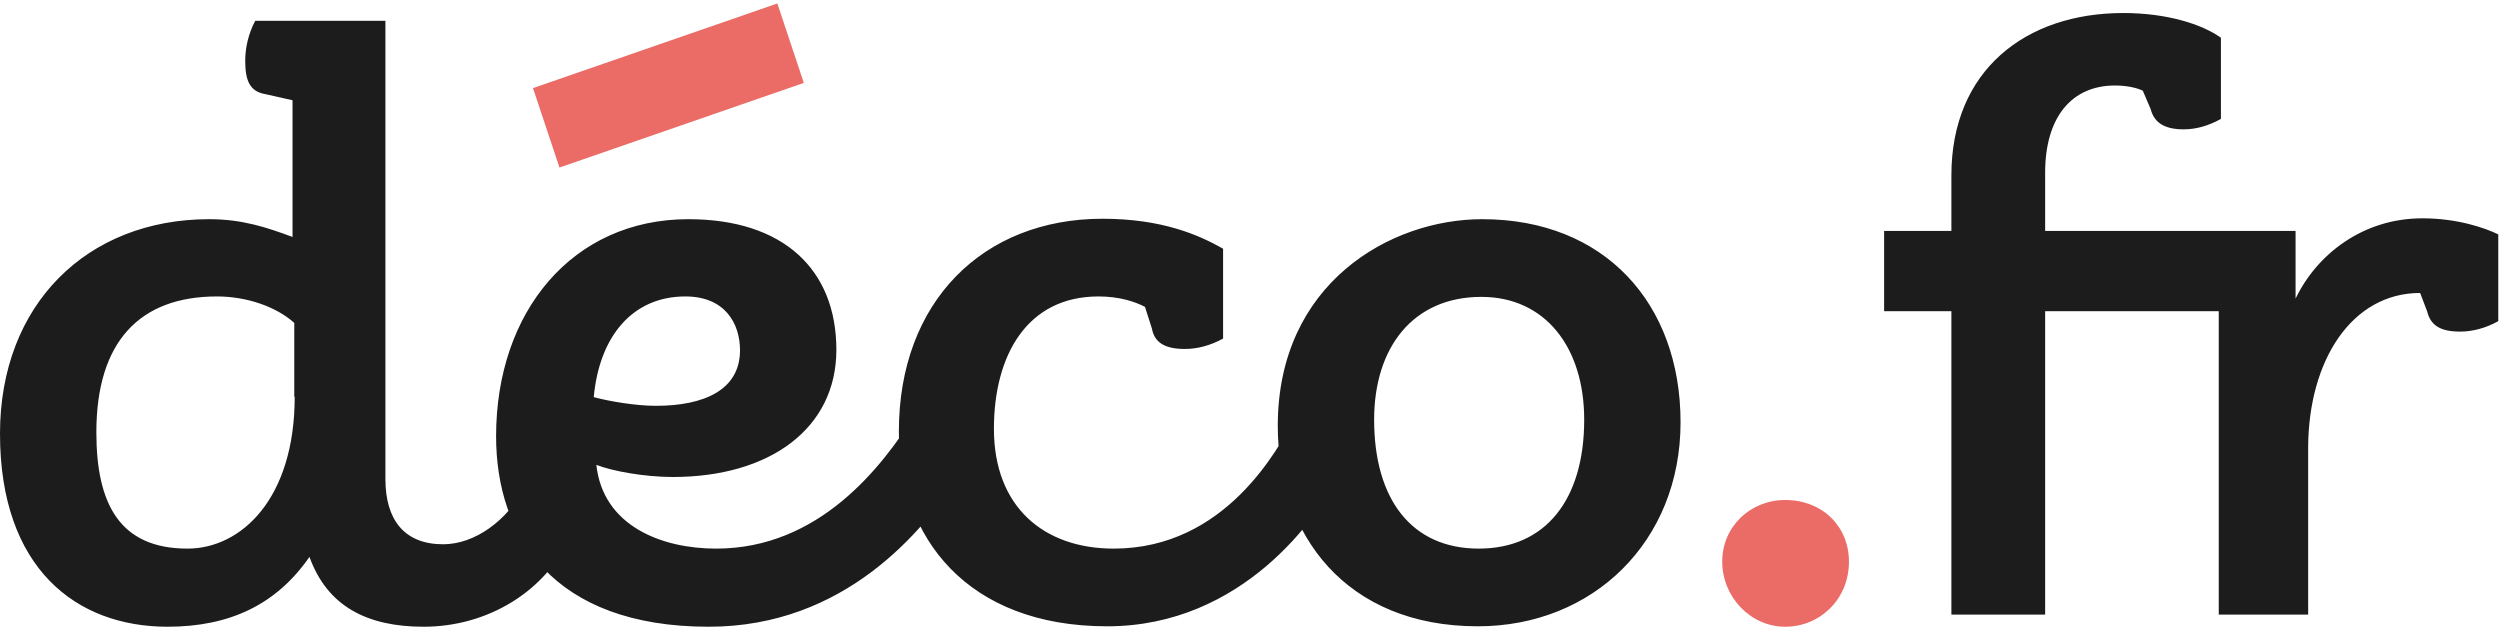 <svg xmlns="http://www.w3.org/2000/svg" xmlns:xlink="http://www.w3.org/1999/xlink" width="576px" height="145px" viewBox="0 0 576 145"><g id="Page-1" stroke="none" stroke-width="1" fill="none" fill-rule="evenodd"><g id="logo-deco" fill-rule="nonzero"><path d="M67.9,91.4 C67.9,115 55.5,126.4 43.2,126.4 C27.5,126.4 22.2,116 22.2,99.6 C22.2,78.7 32.2,68.3 50,68.3 C56.9,68.3 63.7,70.7 67.8,74.4 L67.8,91.4 L67.9,91.4 Z M157.9,68.3 C167.1,68.3 170.5,74.6 170.5,80.7 C170.5,89.8 162.3,93.5 151.1,93.5 C146.6,93.5 140.5,92.5 136.8,91.5 C138.1,77.4 145.8,68.3 157.9,68.3 Z M340.5,144.3 C367,144.3 387.2,124.8 387.2,97.3 C387.2,69.9 369.7,50.5 341.5,50.5 C320.3,50.5 294.4,65.3 294.4,98.1 C294.4,123.2 310.1,144.3 340.5,144.3 Z M316.6,96.7 C316.6,80 325.6,68.4 341.3,68.4 C356,68.4 365,80 365,96.7 C365,115 356.2,126.4 340.7,126.4 C325.2,126.4 316.6,115 316.6,96.7 Z M165,126.4 C152.3,126.4 138.9,121.1 137.4,107.1 C140.9,108.5 148.4,109.9 155,109.9 C177.4,109.9 192.7,98.7 192.7,80.6 C192.7,62.1 180.5,50.5 158.6,50.5 C131.9,50.5 114.3,71.8 114.3,100.5 C114.3,123.5 127.4,144.4 163.3,144.4 C194.7,144.4 212.7,122.2 220.6,110.2 L211,95.2 C203.2,107.7 188.7,126.4 165,126.4 Z M88.7,4.8 L58.8,4.8 C57.2,7.8 56.5,11.1 56.5,14 C56.5,18.5 57.5,21.1 61.2,21.7 L67.4,23.1 L67.4,54.6 C61.5,52.4 55.8,50.5 48.2,50.5 C20,50.5 0,70.2 0,99.9 C0,131 17.6,144.4 38.6,144.4 C52.9,144.4 63.7,139.3 71.3,128.3 C75.4,139.7 84.6,144.4 97.6,144.4 C112.5,144.4 125.8,136.1 131.3,123.7 L121.1,112 C116.8,120.1 109.3,125.4 102.1,125.4 C93.1,125.4 88.8,119.7 88.8,110.4 L88.8,4.8 L88.7,4.8 Z M493.7,20.9 L495.5,25.1 C496.3,28.2 498.6,29.8 503.1,29.8 C506,29.8 508.8,29 511.7,27.4 L511.7,8.7 C507.4,5.6 499.3,3 489.2,3 C466.7,3 449.6,16.2 449.6,40.4 L449.6,53.2 L434.1,53.2 L434.1,71.7 L449.6,71.7 L449.6,141.6 L471.2,141.6 L471.2,71.7 L495.5,71.7 L495.5,53.2 L471.2,53.2 L471.2,39.8 C471.2,27 477.3,19.7 487.3,19.7 C490.2,19.7 492.5,20.3 493.7,20.9 Z M557.6,67.5 L559.2,71.7 C560,75 562.3,76.4 566.8,76.4 C569.7,76.4 572.7,75.6 575.6,74 L575.6,54 C572.7,52.6 566.4,50.3 558.1,50.3 C544.4,50.3 533.8,58.6 528.9,68.8 L528.9,53.2 L491.8,53.2 L491.8,71.7 L511.2,71.7 L511.2,141.6 L531.8,141.6 L531.8,103 C531.9,83.1 541.8,67.5 557.6,67.5 Z M263.8,70.7 L265.4,75.7 C266,79 268.5,80.4 273,80.4 C275.9,80.4 278.9,79.6 281.8,78 L281.8,57.3 C276.3,54.2 267.9,50.4 254,50.4 C226.5,50.4 207.1,69.5 207.1,99.4 C207.1,123.8 222.8,144.3 255.1,144.3 C286.3,144.3 303.9,118.9 308.4,109.5 L298.2,96.5 C294.5,103.4 282.3,126.4 256.6,126.4 C240.5,126.4 229,116.8 229,98.8 C229,81.9 236.6,68.3 253.1,68.3 C257.9,68.3 261.5,69.5 263.8,70.7 Z" id="XMLID_74_" fill="#1C1C1C"></path><path d="M411.3,115.2 C403.3,115.2 396.8,121.3 396.8,129.4 C396.8,137.5 403.3,144.4 411.3,144.4 C419.3,144.4 426,138.1 426,129.4 C426,121.3 419.9,115.2 411.3,115.2 Z M185.2,19.1 L179.1,0.8 L122.8,20.3 L128.9,38.6 L185.2,19.1 Z" id="XMLID_71_" fill="#EB6B66"></path></g></g></svg>